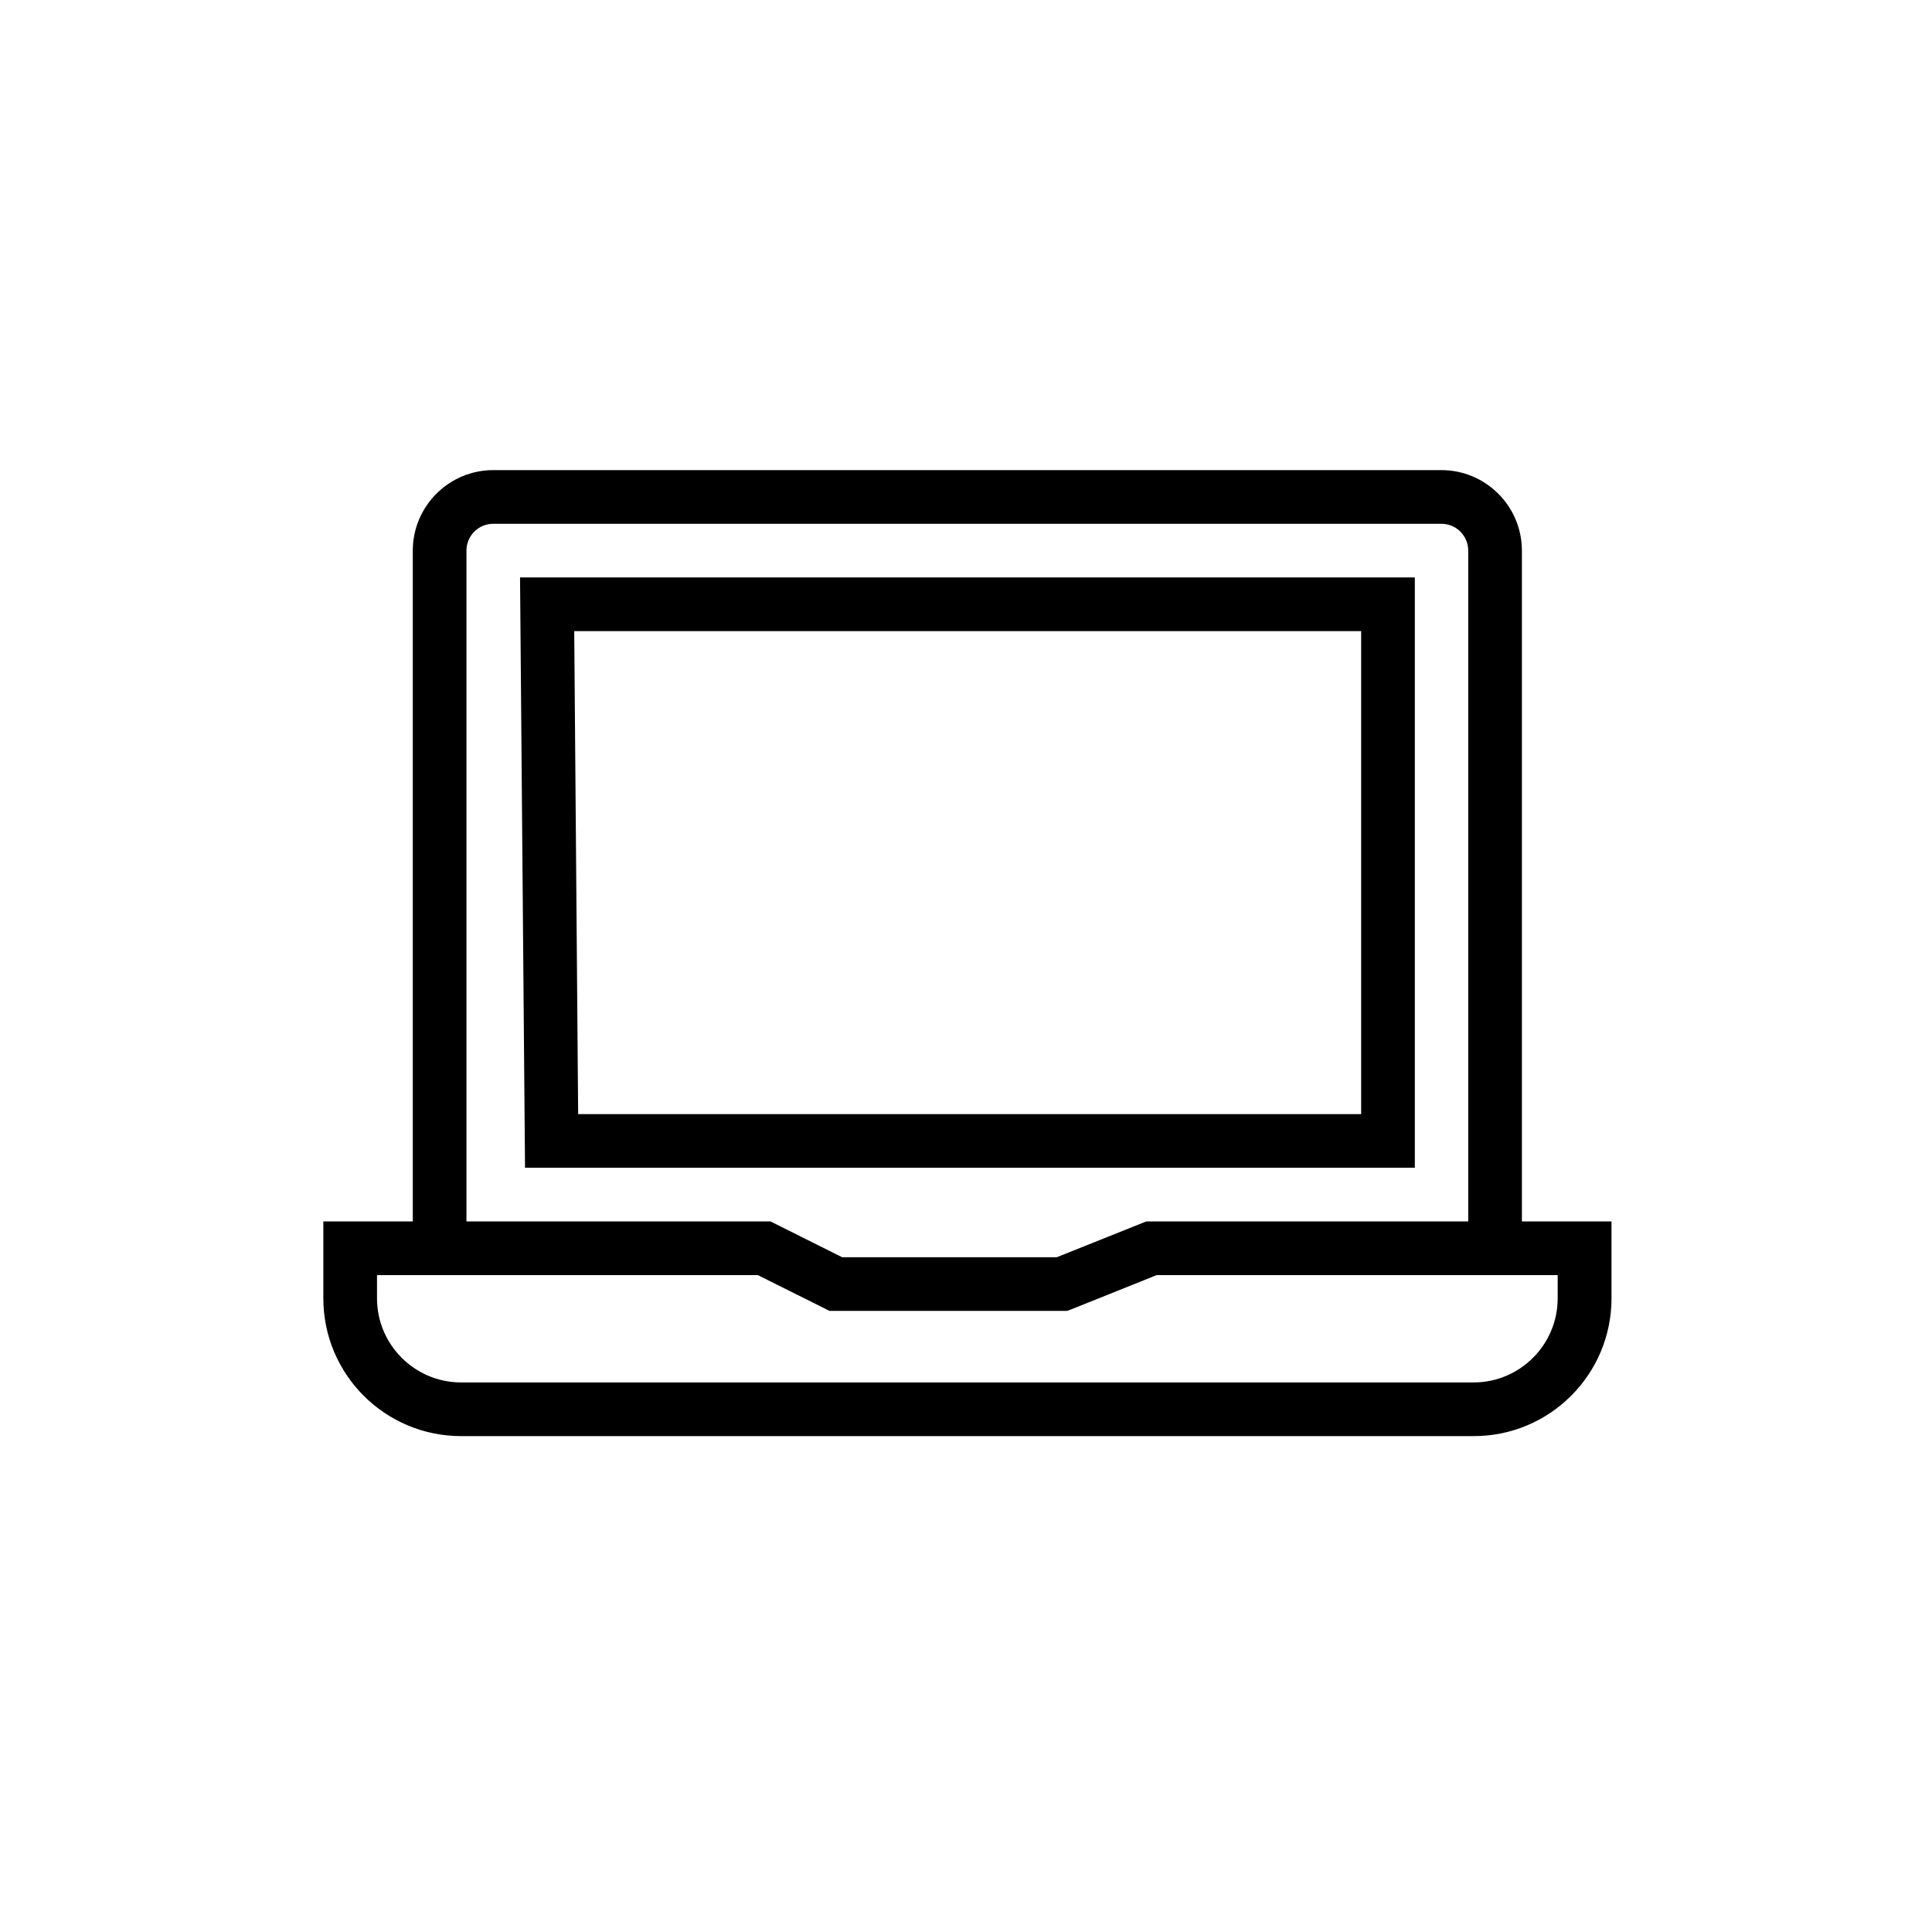 <svg width="64" height="64" viewBox="0 0 64 64" fill="none" xmlns="http://www.w3.org/2000/svg">
<g clip-path="url(#clip0_1185_51265)">
<path d="M50.415 40.462V18.24C50.415 16.77 49.218 15.573 47.748 15.573H16.341C14.871 15.573 13.674 16.77 13.674 18.24V40.462H10.711V43.01C10.711 45.529 12.755 47.573 15.274 47.573H48.821C51.339 47.573 53.383 45.529 53.383 43.01V40.462H50.421H50.415ZM15.452 18.24C15.452 17.748 15.849 17.351 16.341 17.351H47.748C48.24 17.351 48.637 17.748 48.637 18.24V40.462H37.97L35.007 41.647H27.896L25.526 40.462H15.452V18.24ZM51.6 43.01C51.6 44.545 50.349 45.795 48.815 45.795H15.274C13.739 45.795 12.489 44.545 12.489 43.01V42.24H25.105L27.102 43.236L27.475 43.425H35.351L35.671 43.301L38.314 42.24H51.6V43.01Z" fill="black"/>
<path d="M46.862 19.129H17.227L17.392 38.684H46.868V19.129H46.862ZM45.084 36.907H19.152L19.022 20.907H45.09V36.907H45.084Z" fill="black"/>
</g>
<defs>
<clipPath id="clip0_1185_51265">
<rect width="64" height="64" fill="white"/>
</clipPath>
</defs>
</svg>
